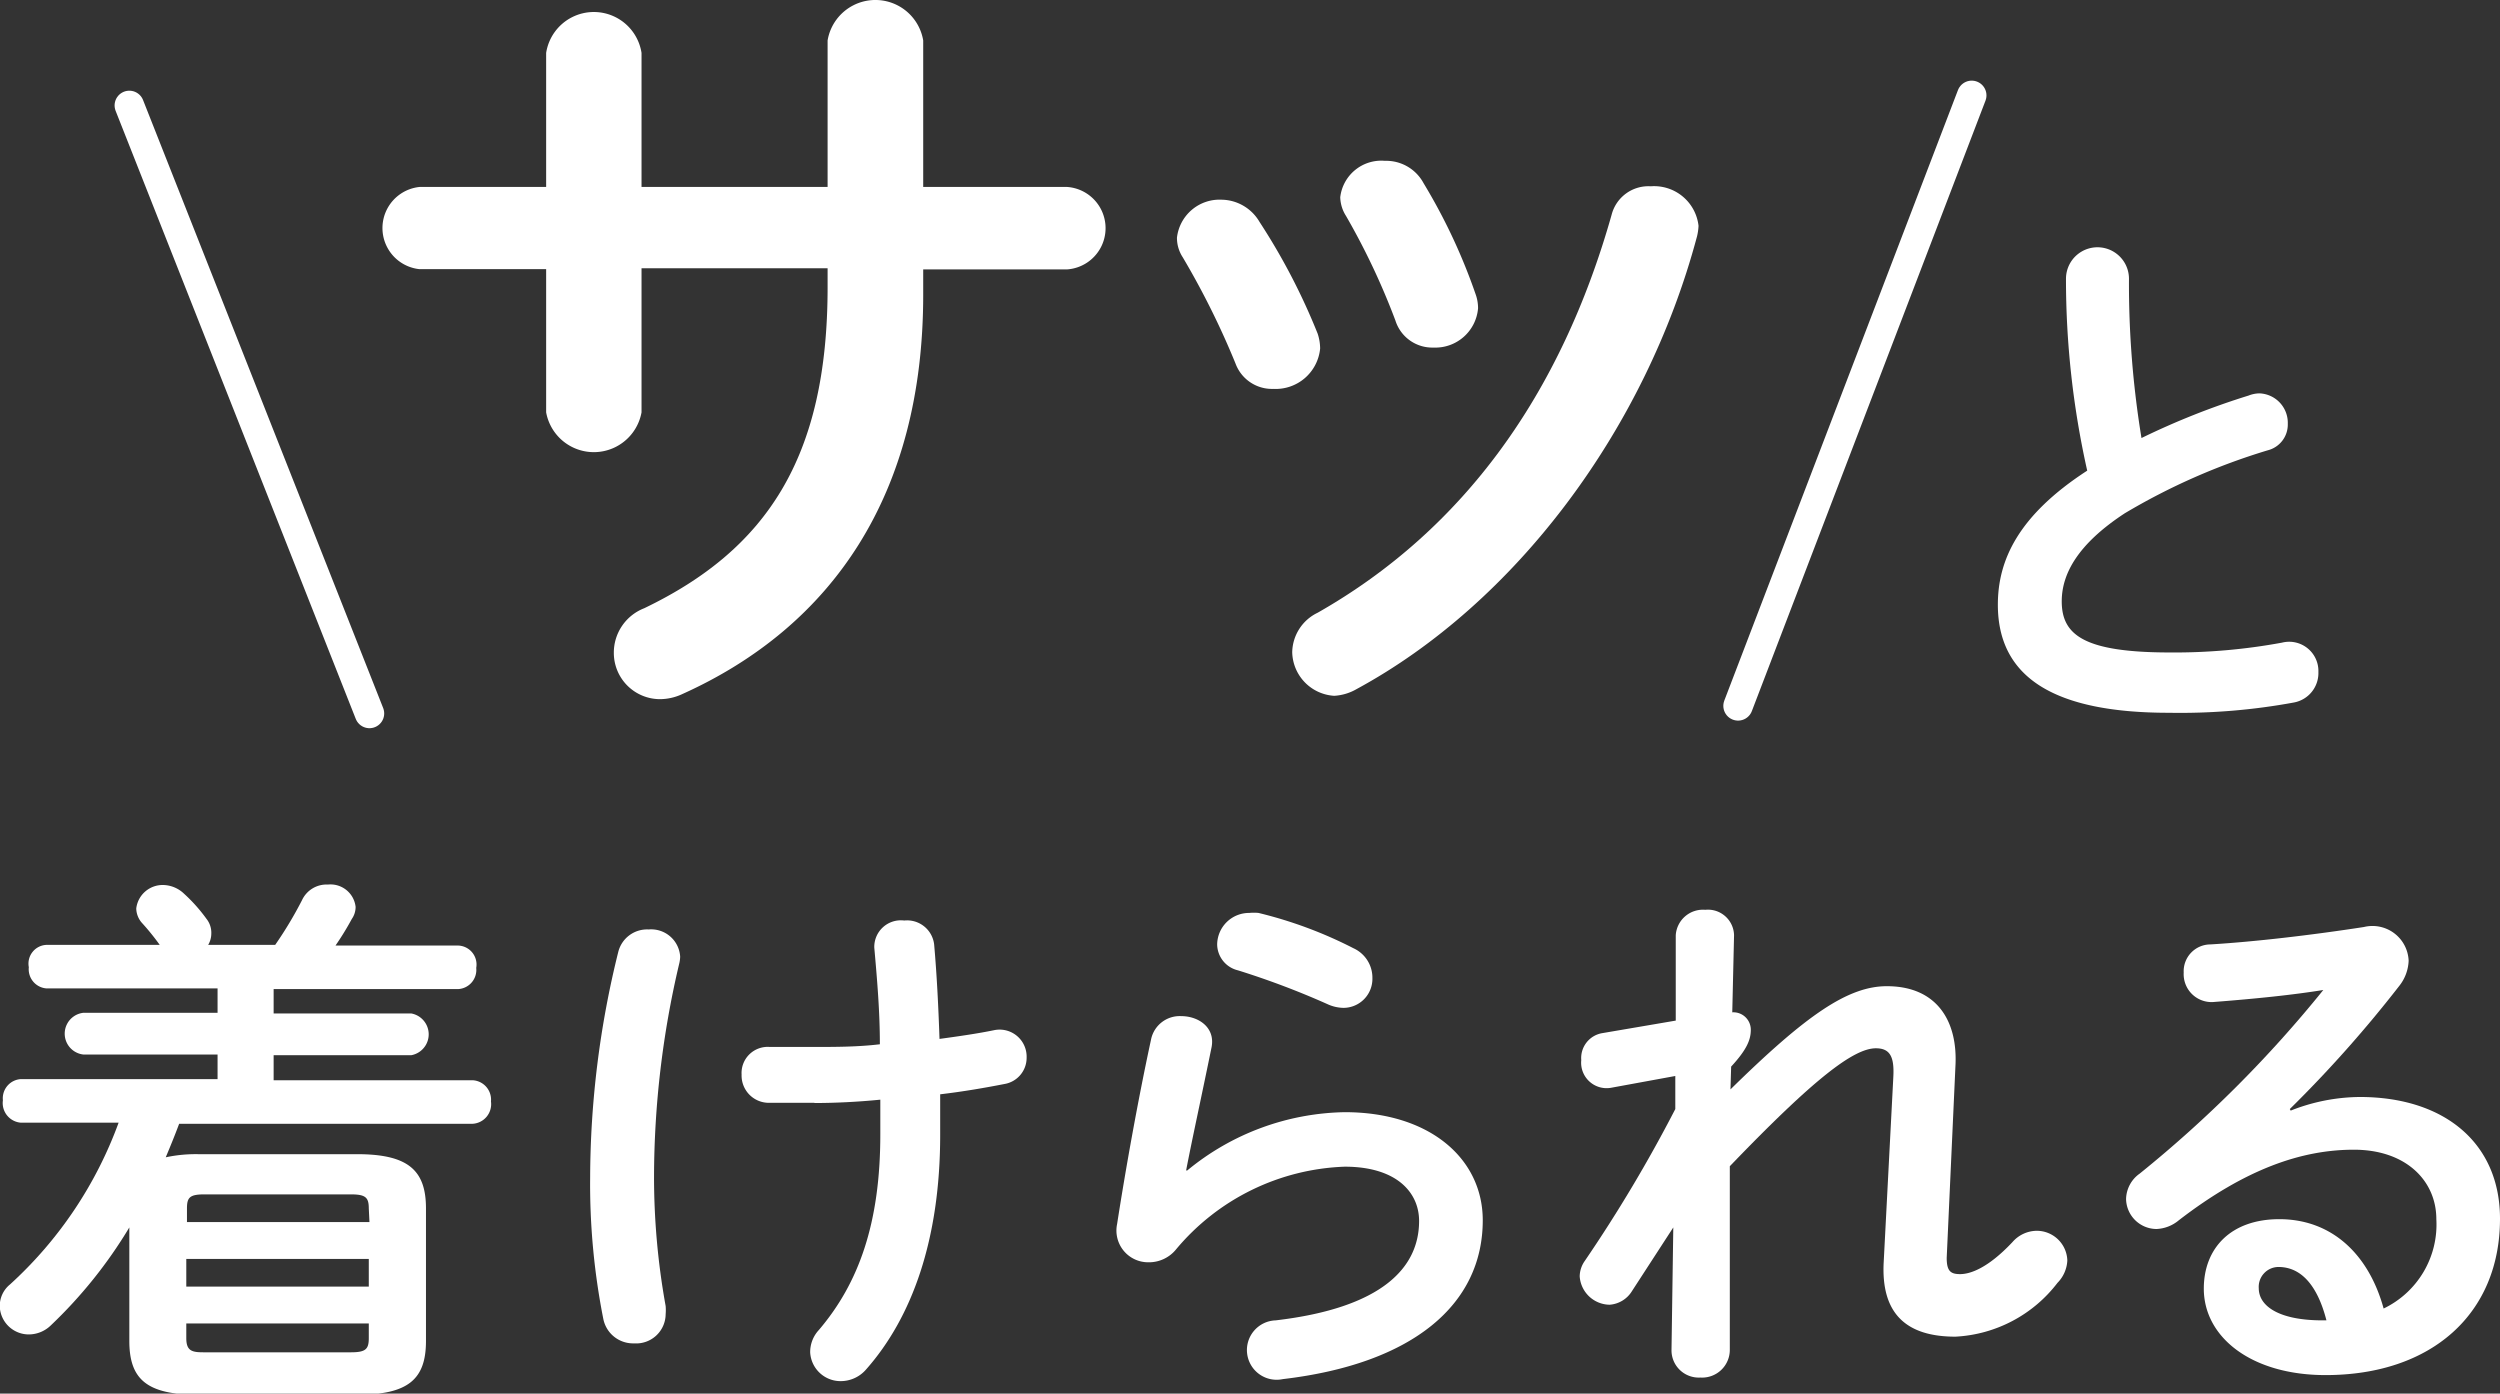 <svg id="top" xmlns="http://www.w3.org/2000/svg" viewBox="0 0 111.92 62.39"><rect x="0" y="0" width="111.92" height="62.39" fill="#333333" stroke="none"/><path d="M193.57,774.85a2.17,2.17,0,0,1-4.27,0v-6.41h-5.67a1.85,1.85,0,0,1,0-3.68h5.67v-6a2.16,2.16,0,0,1,4.27,0v6h8.33v-6.56a2.17,2.17,0,0,1,4.28,0v6.56h6.45a1.85,1.85,0,0,1,0,3.69h-6.45v1.14c0,8.95-4.08,14.85-10.78,17.87a2.38,2.38,0,0,1-1,.23,2.07,2.07,0,0,1-2.07-2.07,2.13,2.13,0,0,1,1.36-2c5.45-2.62,8.21-6.71,8.21-14.37v-.85h-8.33Z" transform="translate(-164.85 -756.39)" fill="#fff"/><path d="M223.84,771.33a2.17,2.17,0,0,1,.11.66,2,2,0,0,1-2.1,1.81,1.74,1.74,0,0,1-1.69-1.14,36.23,36.23,0,0,0-2.36-4.75,1.59,1.59,0,0,1-.26-.88,1.92,1.92,0,0,1,2-1.7,2,2,0,0,1,1.7,1A28.51,28.51,0,0,1,223.84,771.33Zm14.91-6.6a2,2,0,0,1,2.14,1.77,2.41,2.41,0,0,1-.07.48c-2.32,8.69-8.17,16.43-15.24,20.26a2.26,2.26,0,0,1-1,.3,2,2,0,0,1-1.88-1.95,2,2,0,0,1,1.14-1.77C230.4,780.09,234.74,774,237,766A1.7,1.7,0,0,1,238.75,764.73Zm-7.84,4.83a1.86,1.86,0,0,1,.11.63,1.92,1.92,0,0,1-2,1.76,1.73,1.73,0,0,1-1.7-1.21,31.61,31.61,0,0,0-2.21-4.68,1.63,1.63,0,0,1-.26-.84,1.85,1.85,0,0,1,2-1.63,1.9,1.9,0,0,1,1.73,1A26,26,0,0,1,230.91,769.56Z" transform="translate(-164.85 -756.39)" fill="#fff"/><line x1="5.79" y1="4.72" x2="16.54" y2="31.94" fill="none" stroke="#fff" stroke-linecap="round" stroke-linejoin="round" stroke-width="1.32"/><line x1="88.27" y1="4.27" x2="77.81" y2="31.6" fill="none" stroke="#fff" stroke-linecap="round" stroke-linejoin="round" stroke-width="1.32"/><path d="M166.94,800.64a.86.86,0,0,1-.8-.95.84.84,0,0,1,.8-1H172a10.74,10.74,0,0,0-.81-1,1,1,0,0,1-.24-.63,1.19,1.19,0,0,1,1.22-1.05,1.39,1.39,0,0,1,.92.39,7.24,7.24,0,0,1,1,1.12,1,1,0,0,1,.22.66,1,1,0,0,1-.14.51h3a17.52,17.52,0,0,0,1.2-2,1.21,1.21,0,0,1,1.16-.7,1.13,1.13,0,0,1,1.24,1,.94.94,0,0,1-.17.54,12.9,12.9,0,0,1-.73,1.19h5.48a.85.85,0,0,1,.82,1,.86.86,0,0,1-.82.95H177.1v1.09h6.16a.95.95,0,0,1,0,1.87H177.1v1.12H186a.87.87,0,0,1,.83.95.88.88,0,0,1-.83,1H172.87c-.19.51-.39,1-.6,1.5a6.46,6.46,0,0,1,1.45-.14h7.11c2.31,0,3.09.73,3.09,2.43v5.93c0,1.71-.78,2.41-3.09,2.41h-7.11c-2.31,0-3.08-.7-3.08-2.41v-5.08a20.82,20.82,0,0,1-3.51,4.38,1.42,1.42,0,0,1-1,.41,1.3,1.3,0,0,1-1.29-1.24,1.24,1.24,0,0,1,.46-1,18.24,18.24,0,0,0,4.86-7.24h-4.38a.88.88,0,0,1-.8-1,.86.86,0,0,1,.8-.95h8.81V803.6h-6a.94.94,0,0,1,0-1.87h6v-1.09Zm14.42,9.85c0-.49-.14-.63-.8-.63H174c-.66,0-.78.14-.78.63v.61h8.17Zm-8.17,3.5h8.17v-1.24h-8.17Zm7.37,2.94c.66,0,.8-.14.8-.63v-.66h-8.17v.66c0,.58.27.63.78.63Z" transform="translate(-164.85 -756.39)" fill="#fff"/><path d="M193.89,798a1.3,1.3,0,0,1,1.41,1.22,1.55,1.55,0,0,1-.05.34,41.73,41.73,0,0,0-1.12,9.51,32.47,32.47,0,0,0,.52,5.79,2.2,2.2,0,0,1,0,.36,1.32,1.32,0,0,1-1.41,1.31,1.36,1.36,0,0,1-1.38-1.09,31,31,0,0,1-.59-6.35A42.25,42.25,0,0,1,192.53,799,1.33,1.33,0,0,1,193.89,798Zm7.42,7.76c-.9,0-1.46,0-2.09,0a1.22,1.22,0,0,1-1.17-1.26,1.17,1.17,0,0,1,1.26-1.24c.56,0,1.17,0,1.93,0,1,0,2,0,3-.12,0-1.46-.12-2.87-.25-4.33a1.19,1.19,0,0,1,1.34-1.21,1.22,1.22,0,0,1,1.34,1.07c.12,1.36.19,2.77.24,4.23.88-.12,1.71-.24,2.44-.39a1.21,1.21,0,0,1,1.46,1.22,1.19,1.19,0,0,1-1,1.19c-.87.17-1.85.34-2.87.46,0,.61,0,1.22,0,1.82,0,4.7-1.27,8.18-3.31,10.49a1.5,1.5,0,0,1-1.12.53,1.36,1.36,0,0,1-1.39-1.29,1.45,1.45,0,0,1,.39-1c1.78-2.09,2.75-4.77,2.75-8.76v-1.55C203.26,805.72,202.23,805.77,201.31,805.77Z" transform="translate(-164.85 -756.39)" fill="#fff"/><path d="M218,808.79a11.37,11.37,0,0,1,7.05-2.61c3.82,0,6.18,2.09,6.18,4.84,0,3.75-3.09,6.42-8.95,7.11a1.33,1.33,0,1,1-.32-2.63c4.77-.56,6.42-2.36,6.42-4.45,0-1.27-1-2.43-3.33-2.43a10.31,10.31,0,0,0-7.54,3.69,1.56,1.56,0,0,1-1.24.59,1.42,1.42,0,0,1-1.41-1.71c.37-2.38.92-5.49,1.53-8.31a1.31,1.31,0,0,1,1.34-1c.78,0,1.53.51,1.36,1.39-.46,2.26-.87,4.11-1.14,5.52Zm7.44-9.95a1.45,1.45,0,0,1,.85,1.34,1.3,1.3,0,0,1-1.29,1.33,1.78,1.78,0,0,1-.73-.17,36.48,36.48,0,0,0-4-1.51,1.21,1.21,0,0,1-.93-1.16,1.43,1.43,0,0,1,1.44-1.41,2.08,2.08,0,0,1,.41,0A19.2,19.2,0,0,1,225.44,798.84Z" transform="translate(-164.85 -756.39)" fill="#fff"/><path d="M242.32,805.16c3.39-3.33,5.26-4.62,7-4.62,2.24,0,3.19,1.56,3.07,3.6L252,812.7c0,.59.17.73.6.73s1.22-.24,2.34-1.43a1.46,1.46,0,0,1,1.09-.51,1.37,1.37,0,0,1,1.37,1.33,1.53,1.53,0,0,1-.44,1,6.15,6.15,0,0,1-4.57,2.41c-2.17,0-3.34-1-3.21-3.35l.43-8.27c.05-.9-.14-1.29-.78-1.29-1,0-2.79,1.38-6.54,5.28l0,8.22a1.24,1.24,0,0,1-1.32,1.24,1.22,1.22,0,0,1-1.29-1.24l.08-5.48-1.85,2.85a1.28,1.28,0,0,1-1,.61,1.36,1.36,0,0,1-1.34-1.27,1.22,1.22,0,0,1,.22-.68,64.68,64.68,0,0,0,4.06-6.81l0-1.48-2.89.53a1.14,1.14,0,0,1-1.32-1.24,1.13,1.13,0,0,1,.95-1.21l3.28-.56,0-3.82a1.22,1.22,0,0,1,1.32-1.14,1.17,1.17,0,0,1,1.29,1.14l-.08,3.45a.78.78,0,0,1,.83.78c0,.44-.17.88-.88,1.65Z" transform="translate(-164.85 -756.39)" fill="#fff"/><path d="M267.4,806.11a8.53,8.53,0,0,1,3.09-.61c3.8,0,6.28,2.07,6.28,5.45,0,4.26-3.07,7-7.81,7-3.33,0-5.45-1.7-5.45-3.87,0-1.82,1.22-3.11,3.38-3.11,2.34,0,4,1.56,4.67,4a4.17,4.17,0,0,0,2.36-4c0-1.72-1.36-3.11-3.69-3.11s-4.84.85-7.84,3.16a1.66,1.66,0,0,1-1,.39,1.37,1.37,0,0,1-1.36-1.34,1.43,1.43,0,0,1,.61-1.14,54.6,54.6,0,0,0,8.22-8.22c-1.36.22-3,.39-4.94.54a1.25,1.25,0,0,1-1.31-1.32,1.2,1.2,0,0,1,1.19-1.26c2-.12,4.55-.42,6.88-.78a1.62,1.62,0,0,1,2,1.51,1.93,1.93,0,0,1-.43,1.14,55.51,55.51,0,0,1-4.89,5.5Zm-.55,7a.89.89,0,0,0-.88.95c0,.81.92,1.44,2.85,1.44H269C268.6,813.94,267.87,813.11,266.85,813.11Z" transform="translate(-164.85 -756.39)" fill="#fff"/><path d="M257.34,768.87a1.41,1.41,0,0,1,2.82,0,42.61,42.61,0,0,0,.56,7.13,33.64,33.64,0,0,1,4.79-1.9A1.39,1.39,0,0,1,266,774a1.32,1.32,0,0,1,1.27,1.36,1.19,1.19,0,0,1-.9,1.19,28.7,28.7,0,0,0-6.4,2.82c-2.09,1.37-2.82,2.7-2.82,3.94,0,1.51,1,2.29,4.86,2.29a26.51,26.51,0,0,0,5-.44,1.31,1.31,0,0,1,1.63,1.32,1.34,1.34,0,0,1-1.1,1.36,28.09,28.09,0,0,1-5.59.46c-5.11,0-7.66-1.56-7.66-4.84,0-2,.92-4,4-6A39.11,39.11,0,0,1,257.34,768.87Z" transform="translate(-164.85 -756.39)" fill="#fff"/></svg>